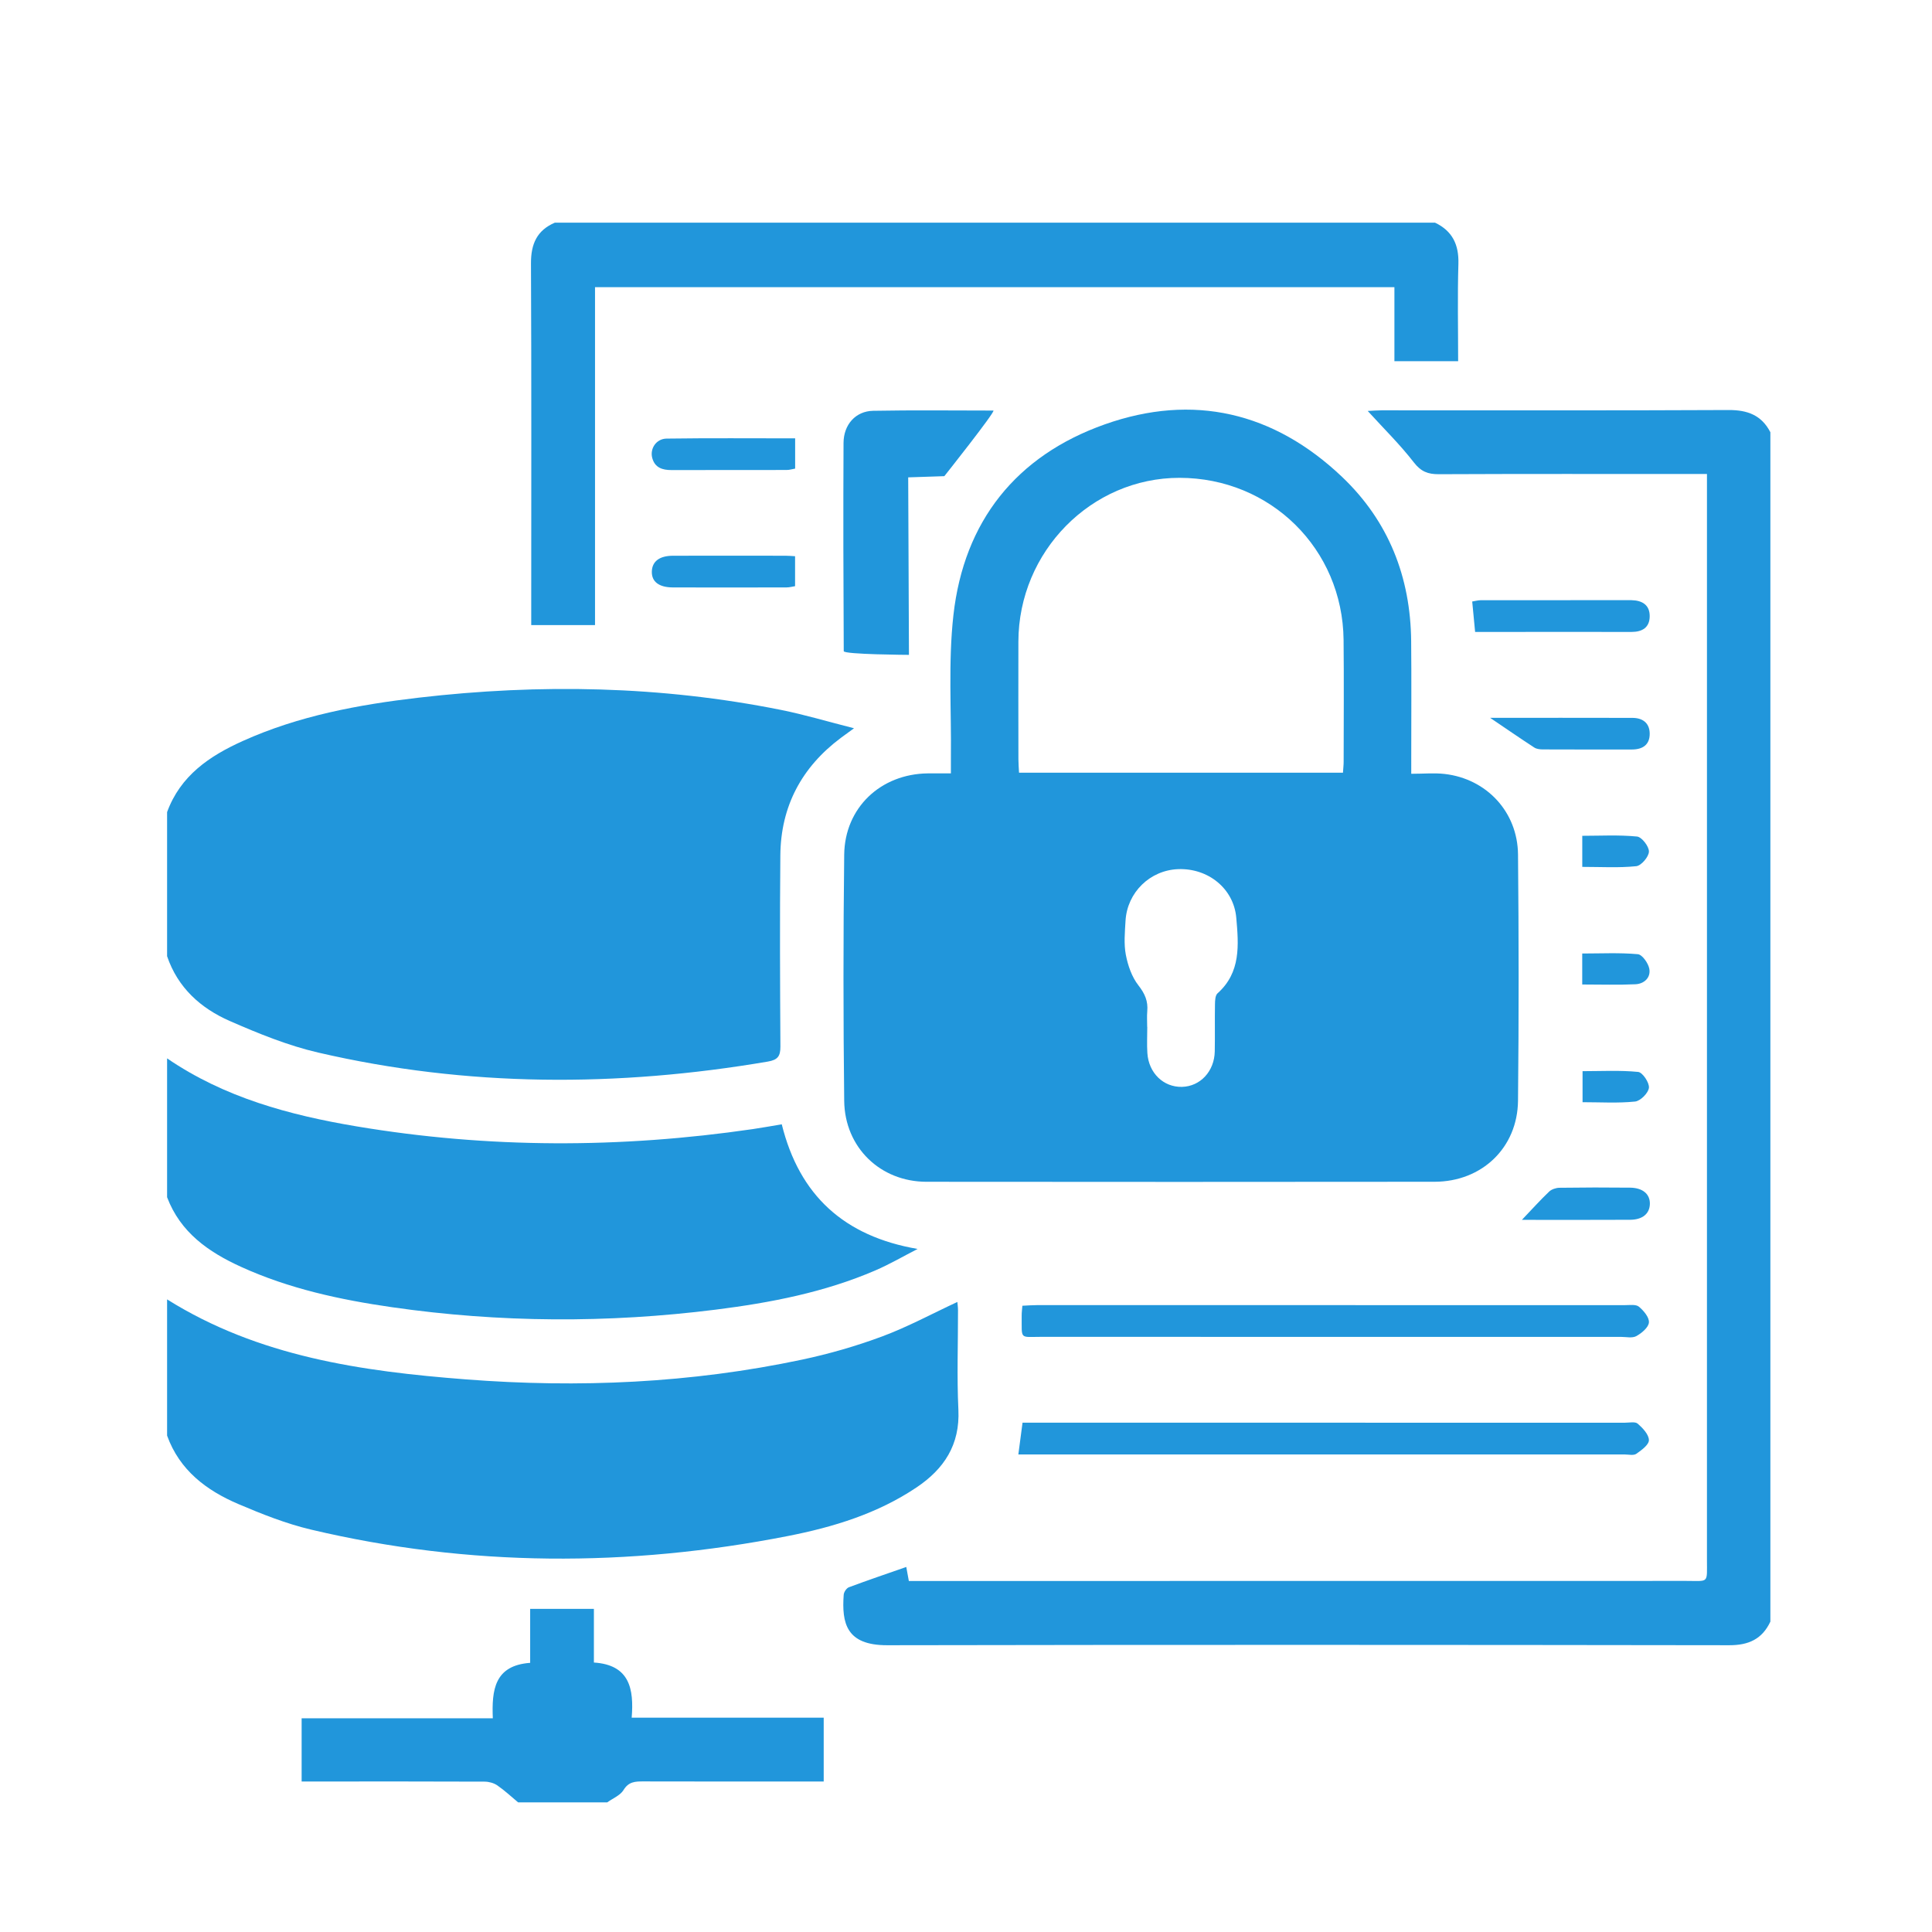 <?xml version="1.0" encoding="UTF-8"?>
<!-- Generator: Adobe Illustrator 16.0.0, SVG Export Plug-In . SVG Version: 6.00 Build 0)  -->
<svg xmlns="http://www.w3.org/2000/svg" xmlns:xlink="http://www.w3.org/1999/xlink" version="1.1" id="Layer_1" x="0px" y="0px" width="720px" height="720px" viewBox="0 0 720 720" xml:space="preserve">
<g>
	<path fill-rule="evenodd" clip-rule="evenodd" fill="#2196DB" d="M62.27,302.652c4.954-13.583,15.792-20.918,28.23-26.516   c20.858-9.389,43.066-13.525,65.553-16.137c45.198-5.246,90.262-4.401,134.989,4.563c8.724,1.749,17.281,4.319,27.22,6.84   c-2.359,1.723-3.602,2.614-4.828,3.531c-14.646,10.925-22.454,25.505-22.622,43.792c-0.217,23.75-0.119,47.505,0.023,71.255   c0.021,3.577-0.941,5-4.658,5.636c-56.098,9.553-112.038,9.527-167.608-3.357c-11.296-2.619-22.279-7.102-32.947-11.77   c-10.827-4.738-19.382-12.408-23.351-24.14C62.27,338.45,62.27,320.551,62.27,302.652z"></path>
	<path fill-rule="evenodd" clip-rule="evenodd" fill="#2196DB" d="M659.768,604.329c-3.044,6.497-8.092,8.81-15.281,8.799   c-104.62-0.147-209.236-0.194-313.849,0.002c-15.287,0.028-16.975-8.241-16.215-18.821c0.07-0.995,1.038-2.447,1.928-2.779   c6.967-2.606,14.018-4.991,21.391-7.566c0.303,1.652,0.581,3.158,0.959,5.227c1.737,0,3.469,0,5.199,0   c94.854-0.005,189.712-0.003,284.566-0.03c8.492-0.002,7.666,1.091,7.666-7.935c0.004-132.276,0.004-264.552,0.004-396.827   c0-2.398,0-4.796,0-7.755c-2.436,0-4.336,0-6.241,0c-31.238,0-62.476-0.062-93.711,0.079c-4.058,0.018-6.645-0.989-9.293-4.41   c-5.119-6.612-11.144-12.527-17.183-19.16c1.789-0.086,3.46-0.236,5.134-0.236c43.114-0.013,86.231,0.098,129.346-0.112   c7.042-0.033,12.299,1.918,15.581,8.285C659.768,308.835,659.768,456.584,659.768,604.329z"></path>
	<path fill-rule="evenodd" clip-rule="evenodd" fill="#2196DB" d="M62.27,484.243c34.067,21.352,72.466,26.81,111.379,29.817   c42.028,3.246,83.878,1.404,125.217-7.358c10.139-2.148,20.209-5.051,29.917-8.665c9.52-3.545,18.537-8.437,27.994-12.836   c0.059,0.705,0.24,1.899,0.244,3.092c0.02,12.363-0.442,24.75,0.143,37.086c0.617,13.049-5.341,22.053-15.585,28.93   c-14.583,9.794-31.079,14.817-48.048,18.141c-59.342,11.62-118.621,11.533-177.604-2.408c-9.261-2.188-18.28-5.767-27.066-9.512   c-11.943-5.09-21.947-12.619-26.591-25.517C62.27,518.09,62.27,501.167,62.27,484.243z"></path>
	<path fill-rule="evenodd" clip-rule="evenodd" fill="#2196DB" d="M62.27,394.424c21.318,14.582,45.579,21.141,70.57,25.336   c49.157,8.252,98.426,8.215,147.715,1.02c3.511-0.513,7-1.155,10.784-1.784c6.569,26.494,23.229,41.734,50.623,46.451   c-5.246,2.686-10.357,5.68-15.757,8.005c-18.99,8.181-39.107,12.046-59.466,14.611c-40.24,5.064-80.487,4.883-120.651-0.902   c-19.351-2.787-38.384-6.896-56.318-15.074c-12.118-5.527-22.537-12.814-27.5-25.917C62.27,428.921,62.27,411.673,62.27,394.424z"></path>
	<path fill-rule="evenodd" clip-rule="evenodd" fill="#2196DB" d="M534.801,82.984c6.469,3.091,8.915,8.187,8.702,15.34   c-0.357,11.982-0.098,23.982-0.098,36.286c-8.099,0-15.66,0-23.749,0c0-9.115,0-18.16,0-27.591c-99.436,0-198.354,0-297.909,0   c0,41.949,0,83.806,0,125.938c-8.053,0-15.477,0-23.774,0c0-1.793,0-3.65,0-5.509c0.004-43.098,0.107-86.197-0.095-129.296   c-0.031-7.188,2.192-12.292,8.884-15.169C316.109,82.984,425.455,82.984,534.801,82.984z"></path>
	<path fill-rule="evenodd" clip-rule="evenodd" fill="#2196DB" d="M193.095,671.695c-2.571-2.136-5.021-4.441-7.761-6.331   c-1.298-0.895-3.143-1.391-4.742-1.398c-20.323-0.09-40.648-0.056-60.974-0.054c-2.265,0-4.529,0-7.208,0c0-7.78,0-15.323,0-23.554   c23.473,0,47.083,0,71.248,0c-0.43-10.491,0.572-19.696,13.918-20.663c0-6.619,0-13.182,0-20.119c8.11,0,15.649,0,23.752,0   c0,6.553,0,13.135,0,20.004c13.339,0.856,14.952,9.838,14.082,20.556c24.223,0,47.722,0,71.561,0c0,8.045,0,15.587,0,23.776   c-1.853,0-3.578,0-5.307,0c-20.649,0.002-41.3,0.036-61.949-0.025c-3.009-0.007-5.445,0.079-7.349,3.211   c-1.23,2.017-3.998,3.097-6.077,4.598C215.225,671.695,204.159,671.695,193.095,671.695z"></path>
	<path fill-rule="evenodd" clip-rule="evenodd" fill="#2196DB" d="M525.931,288.369c4.696,0,8.636-0.379,12.481,0.066   c15.614,1.807,27.158,14.158,27.31,30.019c0.289,30.585,0.321,61.174-0.003,91.757c-0.188,17.542-13.485,30.178-31.098,30.197   c-63.122,0.072-126.248,0.069-189.371,0.006c-17.138-0.019-30.436-12.766-30.638-30.144c-0.355-30.581-0.36-61.172-0.001-91.753   c0.205-17.529,13.598-30.085,31.124-30.298c2.598-0.03,5.195-0.002,8.635-0.002c0-2.088-0.019-3.956,0.003-5.824   c0.208-17.724-1.026-35.61,0.937-53.138c3.922-34.975,23.398-59.435,56.466-71.127c32.905-11.633,62.984-4.522,88.354,19.578   c17.359,16.495,25.538,37.33,25.769,61.229c0.141,14.641,0.029,29.284,0.033,43.926   C525.931,284.454,525.931,286.044,525.931,288.369z M500.486,287.955c0.101-1.618,0.252-2.883,0.252-4.146   c0.015-15.118,0.13-30.235-0.025-45.35c-0.354-33.898-27.201-60.352-61.127-60.385c-32.894-0.033-59.979,27.469-60.063,61.026   c-0.036,14.63-0.007,29.259,0.011,43.888c0.002,1.577,0.141,3.154,0.228,4.967C420.051,287.955,459.98,287.955,500.486,287.955z    M427.522,382.688c0.011,0,0.021,0,0.032,0c0,3.25-0.173,6.513,0.036,9.751c0.477,7.455,6.007,12.769,12.894,12.606   c6.822-0.164,12.093-5.792,12.223-13.247c0.108-5.852-0.025-11.706,0.079-17.556c0.022-1.384,0.098-3.292,0.953-4.056   c8.78-7.832,7.86-18.104,6.987-28.145c-0.945-10.891-10.458-18.543-21.642-18.137c-10.498,0.38-19.026,8.654-19.633,19.266   c-0.241,4.212-0.663,8.564,0.112,12.639c0.765,3.999,2.24,8.276,4.697,11.414c2.409,3.076,3.625,5.87,3.293,9.612   C427.382,378.773,427.522,380.738,427.522,382.688z"></path>
	<path fill-rule="evenodd" clip-rule="evenodd" fill="#2196DB" d="M379.508,542.044c0.564-4.286,1.024-7.788,1.56-11.851   c1.854,0,3.597,0,5.336,0c73.061,0,146.118-0.002,219.179,0.009c1.62,0.002,3.788-0.481,4.744,0.355   c1.865,1.631,4.142,4.019,4.174,6.129c0.029,1.716-2.767,3.765-4.697,5.108c-1.006,0.702-2.846,0.246-4.307,0.246   c-73.549,0.005-147.096,0.003-220.641,0.003C383.25,542.044,381.648,542.044,379.508,542.044z"></path>
	<path fill-rule="evenodd" clip-rule="evenodd" fill="#2196DB" d="M381.006,486.613c1.978-0.09,3.724-0.234,5.466-0.234   c73.036-0.013,146.067-0.013,219.1,0.009c1.771,0,4.073-0.358,5.195,0.572c1.771,1.468,3.896,3.984,3.737,5.882   c-0.151,1.863-2.699,3.988-4.697,5.089c-1.512,0.835-3.813,0.283-5.765,0.283c-71.893,0.005-143.788,0.02-215.68-0.015   c-8.611-0.004-7.521,1.265-7.612-7.92C380.739,489.183,380.898,488.084,381.006,486.613z"></path>
	<path fill-rule="evenodd" clip-rule="evenodd" fill="#2196DB" d="M338.74,244.05c0,0-24.296-0.138-24.302-1.381   c-0.136-25.864-0.209-51.729-0.077-77.592c0.035-6.881,4.536-11.863,11.037-11.985c14.94-0.281,29.888-0.088,44.833-0.088   c0.577,0.658-18.303,24.448-18.303,24.448l-13.469,0.448L338.74,244.05z"></path>
	<path fill-rule="evenodd" clip-rule="evenodd" fill="#2196DB" d="M549.733,235.5c-0.404-4.23-0.726-7.613-1.083-11.333   c1.155-0.181,2.197-0.485,3.24-0.487c18.381-0.027,36.758-0.018,55.139-0.015c0.324,0,0.648-0.003,0.978,0.003   c3.936,0.086,6.8,1.723,6.789,5.96c-0.007,4.218-2.749,5.884-6.789,5.877c-15.289-0.031-30.575-0.008-45.867-0.005   C558.113,235.5,554.084,235.5,549.733,235.5z"></path>
	<path fill-rule="evenodd" clip-rule="evenodd" fill="#2196DB" d="M296.328,163.361c0,3.911,0,7.424,0,11.275   c-1.045,0.177-2.102,0.51-3.158,0.513c-14.316,0.036-28.631,0.011-42.945,0.032c-3.379,0.004-6.188-0.881-7.159-4.525   c-0.917-3.436,1.469-7.147,5.337-7.203C264.294,163.231,280.189,163.361,296.328,163.361z"></path>
	<path fill-rule="evenodd" clip-rule="evenodd" fill="#2196DB" d="M296.3,207.282c0,3.819,0,7.327,0,11.165   c-1.005,0.158-2.066,0.463-3.129,0.465c-14.138,0.033-28.278,0.055-42.417,0.006c-5.197-0.019-7.915-2.153-7.835-5.878   c0.08-3.798,2.818-5.921,7.902-5.933c13.978-0.033,27.954-0.013,41.931-0.001C293.851,207.106,294.948,207.211,296.3,207.282z"></path>
	<path fill-rule="evenodd" clip-rule="evenodd" fill="#2196DB" d="M555.321,267.511c17.987,0,35.517-0.027,53.046,0.021   c3.752,0.009,6.363,1.849,6.429,5.783c0.072,4.247-2.634,6-6.646,6.002c-11.043,0.006-22.085,0.02-33.128-0.029   c-1.09-0.005-2.366-0.133-3.232-0.698C566.414,275.087,561.13,271.442,555.321,267.511z"></path>
	<path fill-rule="evenodd" clip-rule="evenodd" fill="#2196DB" d="M567.165,454.605c3.856-4.046,6.88-7.41,10.141-10.517   c0.924-0.882,2.547-1.423,3.86-1.44c8.773-0.125,17.547-0.14,26.317-0.04c4.715,0.054,7.417,2.388,7.378,5.973   c-0.04,3.674-2.681,5.97-7.353,5.997C594.388,454.652,581.267,454.605,567.165,454.605z"></path>
	<path fill-rule="evenodd" clip-rule="evenodd" fill="#2196DB" d="M589.651,366.893c0-4.101,0-7.484,0-11.548   c6.974,0,13.889-0.355,20.715,0.256c1.641,0.146,3.893,3.335,4.282,5.419c0.616,3.316-1.909,5.633-5.17,5.784   C603.042,367.104,596.585,366.893,589.651,366.893z"></path>
	<path fill-rule="evenodd" clip-rule="evenodd" fill="#2196DB" d="M589.773,410.757c0-3.984,0-7.485,0-11.564   c6.97,0,13.9-0.391,20.723,0.283c1.634,0.163,4.213,4.011,4.008,5.904c-0.213,1.957-3.16,4.926-5.152,5.132   C602.971,411.172,596.477,410.757,589.773,410.757z"></path>
	<path fill-rule="evenodd" clip-rule="evenodd" fill="#2196DB" d="M589.666,323.062c0-3.934,0-7.441,0-11.582   c6.648,0,13.578-0.394,20.4,0.271c1.768,0.171,4.491,3.698,4.441,5.617c-0.055,1.941-2.861,5.242-4.719,5.433   C603.266,323.473,596.632,323.062,589.666,323.062z"></path>
</g>
</svg>
